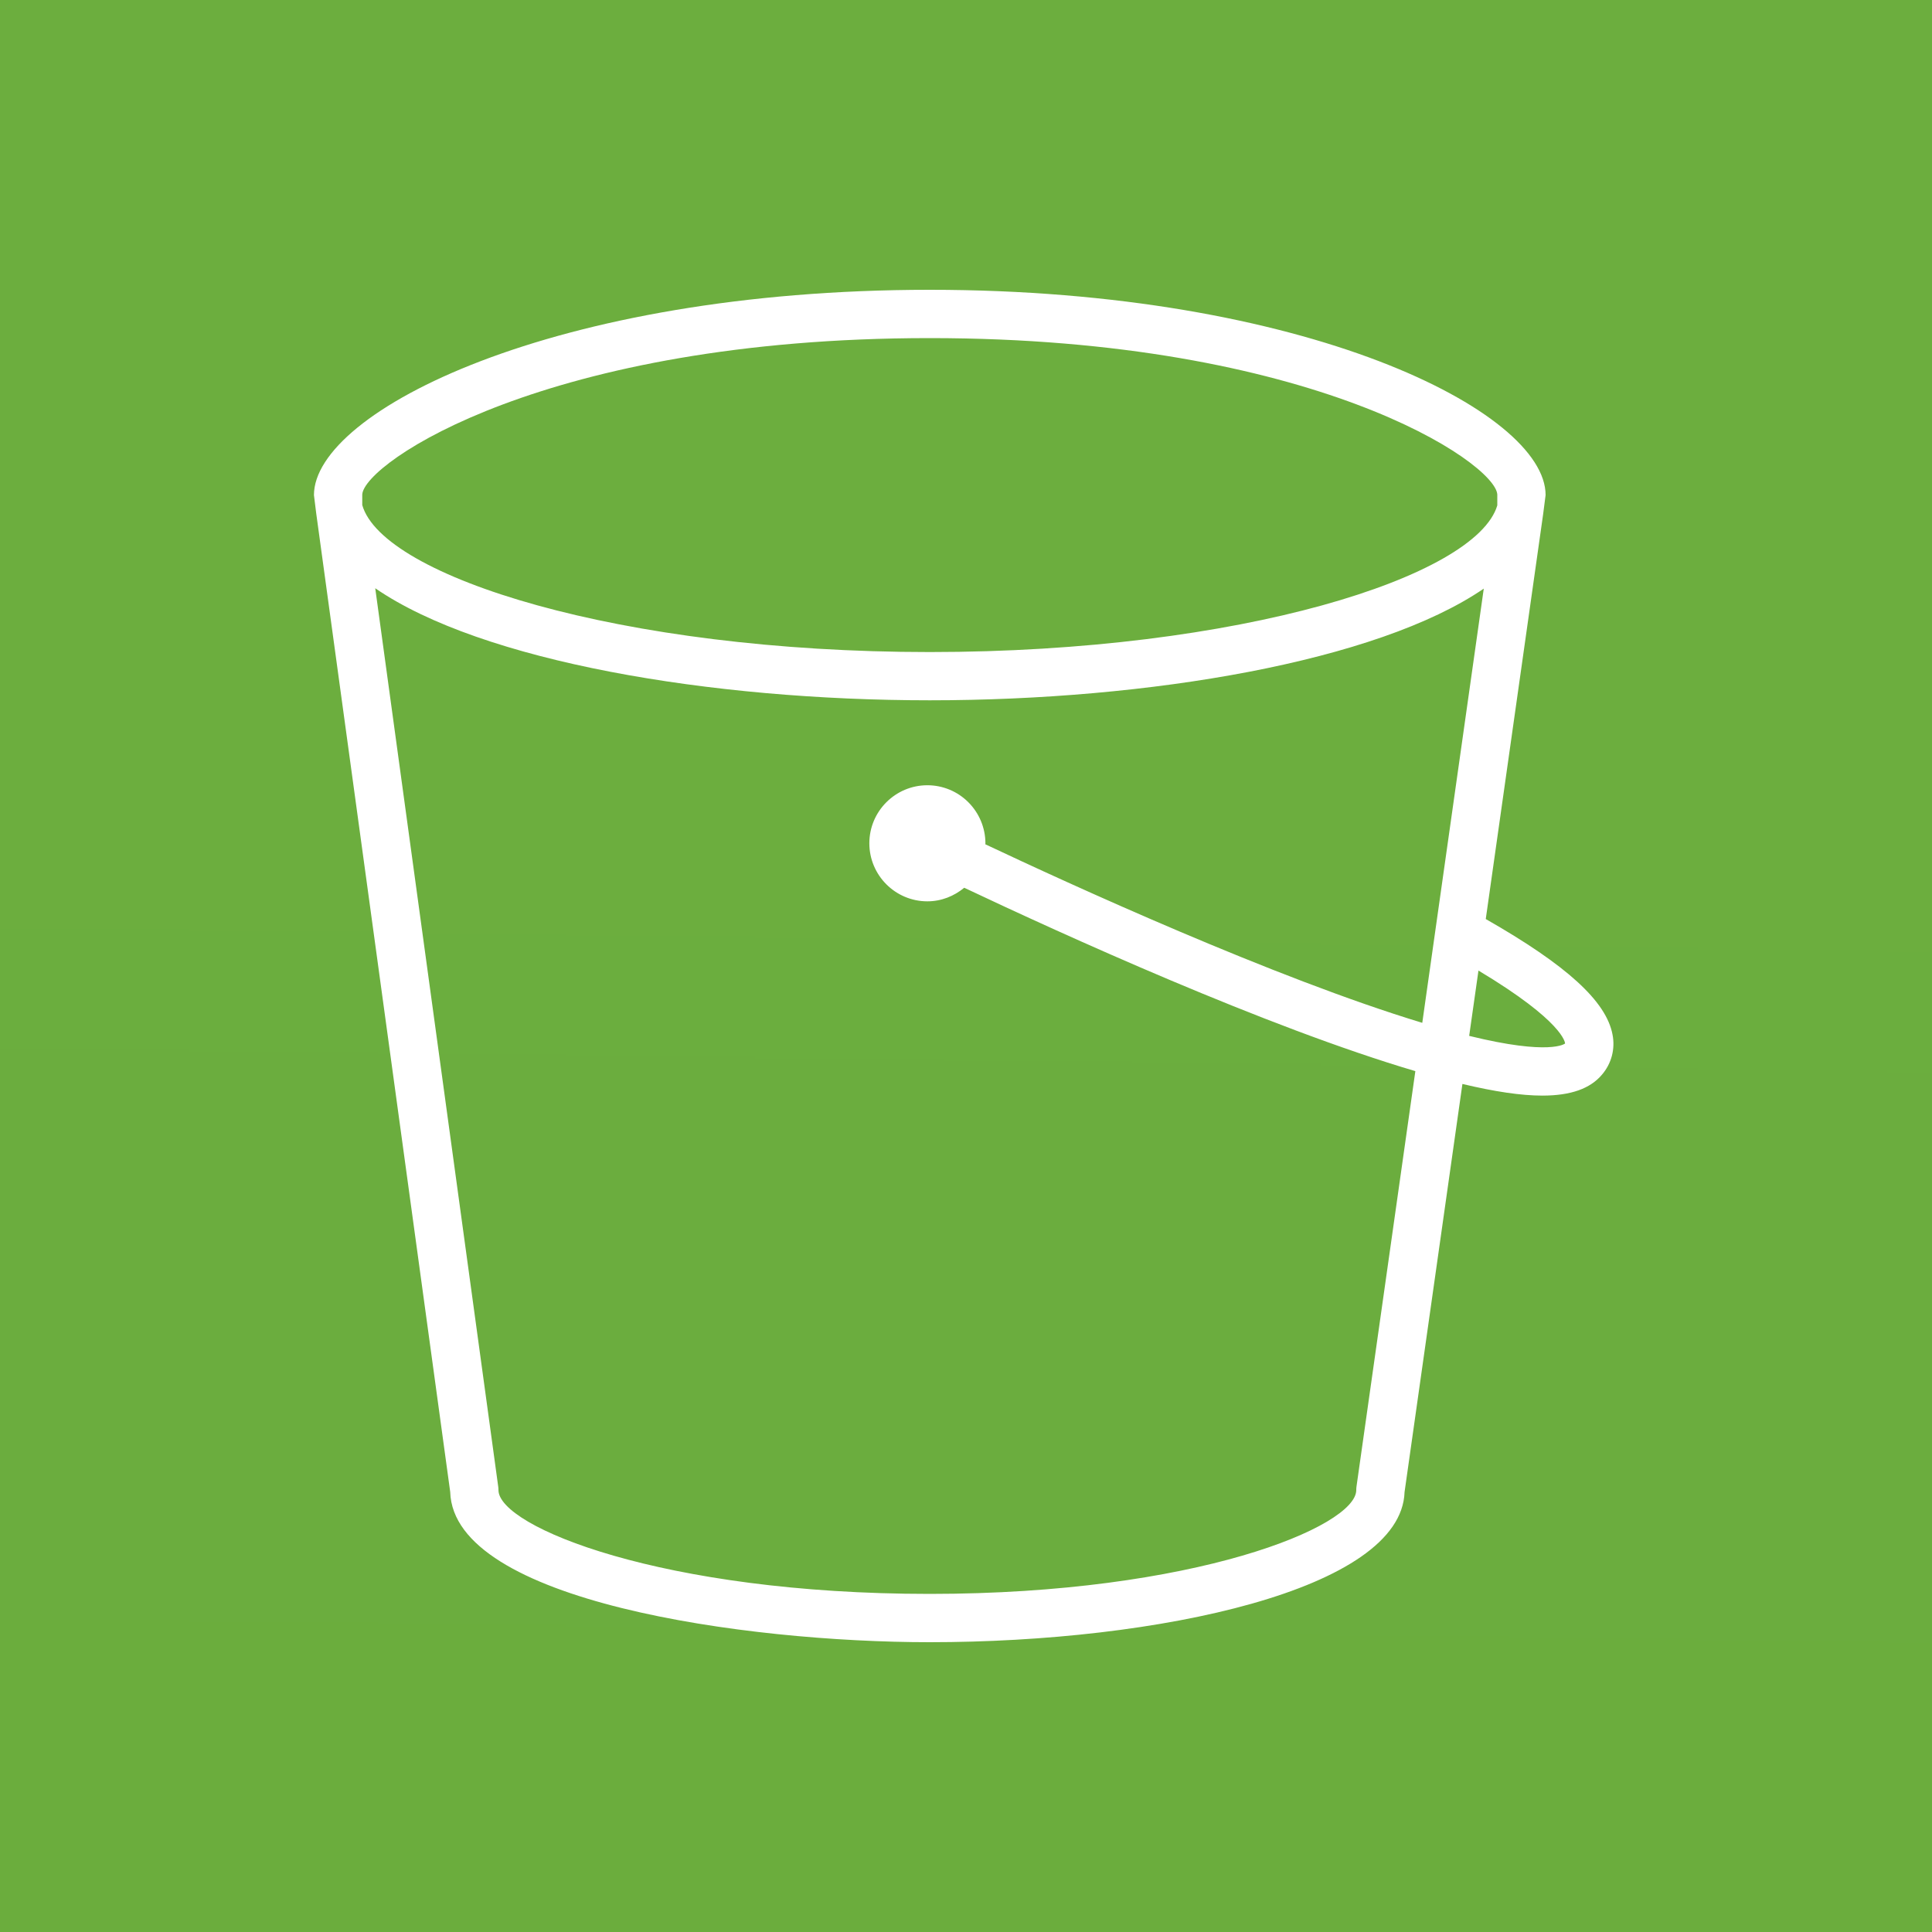 <?xml version="1.0" encoding="UTF-8"?> <svg xmlns="http://www.w3.org/2000/svg" width="36" height="36" viewBox="0 0 36 36" fill="none"><rect x="0" y="0" width="36" height="36" fill="#333333" stroke="none"/><g clip-path="url(#clip0_8538_228)"><rect width="36" height="36" fill="white"></rect><g clip-path="url(#clip1_8538_228)"><path fill-rule="evenodd" clip-rule="evenodd" d="M0 0H36V36H0V0Z" fill="url(#paint0_linear_8538_228)"></path><path fill-rule="evenodd" clip-rule="evenodd" d="M27.376 19.302L27.549 18.085C29.142 19.039 29.163 19.434 29.163 19.444C29.16 19.447 28.888 19.674 27.376 19.302ZM26.502 19.059C23.748 18.225 19.913 16.465 18.36 15.732C18.36 15.726 18.362 15.72 18.362 15.713C18.361 15.427 18.247 15.152 18.044 14.949C17.842 14.746 17.567 14.632 17.28 14.632C16.684 14.632 16.199 15.117 16.199 15.713C16.199 16.31 16.684 16.795 17.28 16.795C17.542 16.795 17.779 16.697 17.967 16.542C19.793 17.406 23.599 19.14 26.373 19.959L25.276 27.702C25.273 27.723 25.272 27.744 25.272 27.765C25.272 28.447 22.254 29.7 17.322 29.7C12.338 29.7 9.288 28.447 9.288 27.765C9.288 27.745 9.287 27.724 9.284 27.704L6.992 10.961C8.976 12.327 13.243 13.049 17.325 13.049C21.4 13.049 25.66 12.329 27.648 10.968L26.502 19.059ZM6.75 9.215C6.782 8.623 10.185 6.3 17.325 6.3C24.464 6.3 27.867 8.622 27.9 9.215V9.417C27.509 10.745 23.099 12.15 17.325 12.15C11.542 12.15 7.129 10.741 6.75 9.411V9.215ZM28.8 9.225C28.8 7.666 24.33 5.4 17.325 5.4C10.32 5.4 5.85 7.666 5.85 9.225L5.892 9.564L8.389 27.8C8.449 29.84 13.887 30.6 17.322 30.6C21.585 30.6 26.113 29.62 26.172 27.801L27.25 20.198C27.85 20.341 28.343 20.415 28.739 20.415C29.272 20.415 29.632 20.284 29.85 20.025C29.938 19.923 30.001 19.803 30.035 19.674C30.069 19.544 30.073 19.409 30.047 19.278C29.93 18.655 29.191 17.984 27.685 17.125L28.754 9.582L28.8 9.225Z" fill="white"></path></g></g><defs><linearGradient id="paint0_linear_8538_228" x1="1.00583e-05" y1="2880" x2="36" y2="5.3728e-06" gradientUnits="userSpaceOnUse"><stop stop-color="#1B660F"></stop><stop offset="1" stop-color="#6CAE3E"></stop></linearGradient><clipPath id="clip0_8538_228"><rect width="36" height="36" fill="white"></rect></clipPath><clipPath id="clip1_8538_228"><rect width="36" height="36" fill="white"></rect></clipPath></defs></svg> 